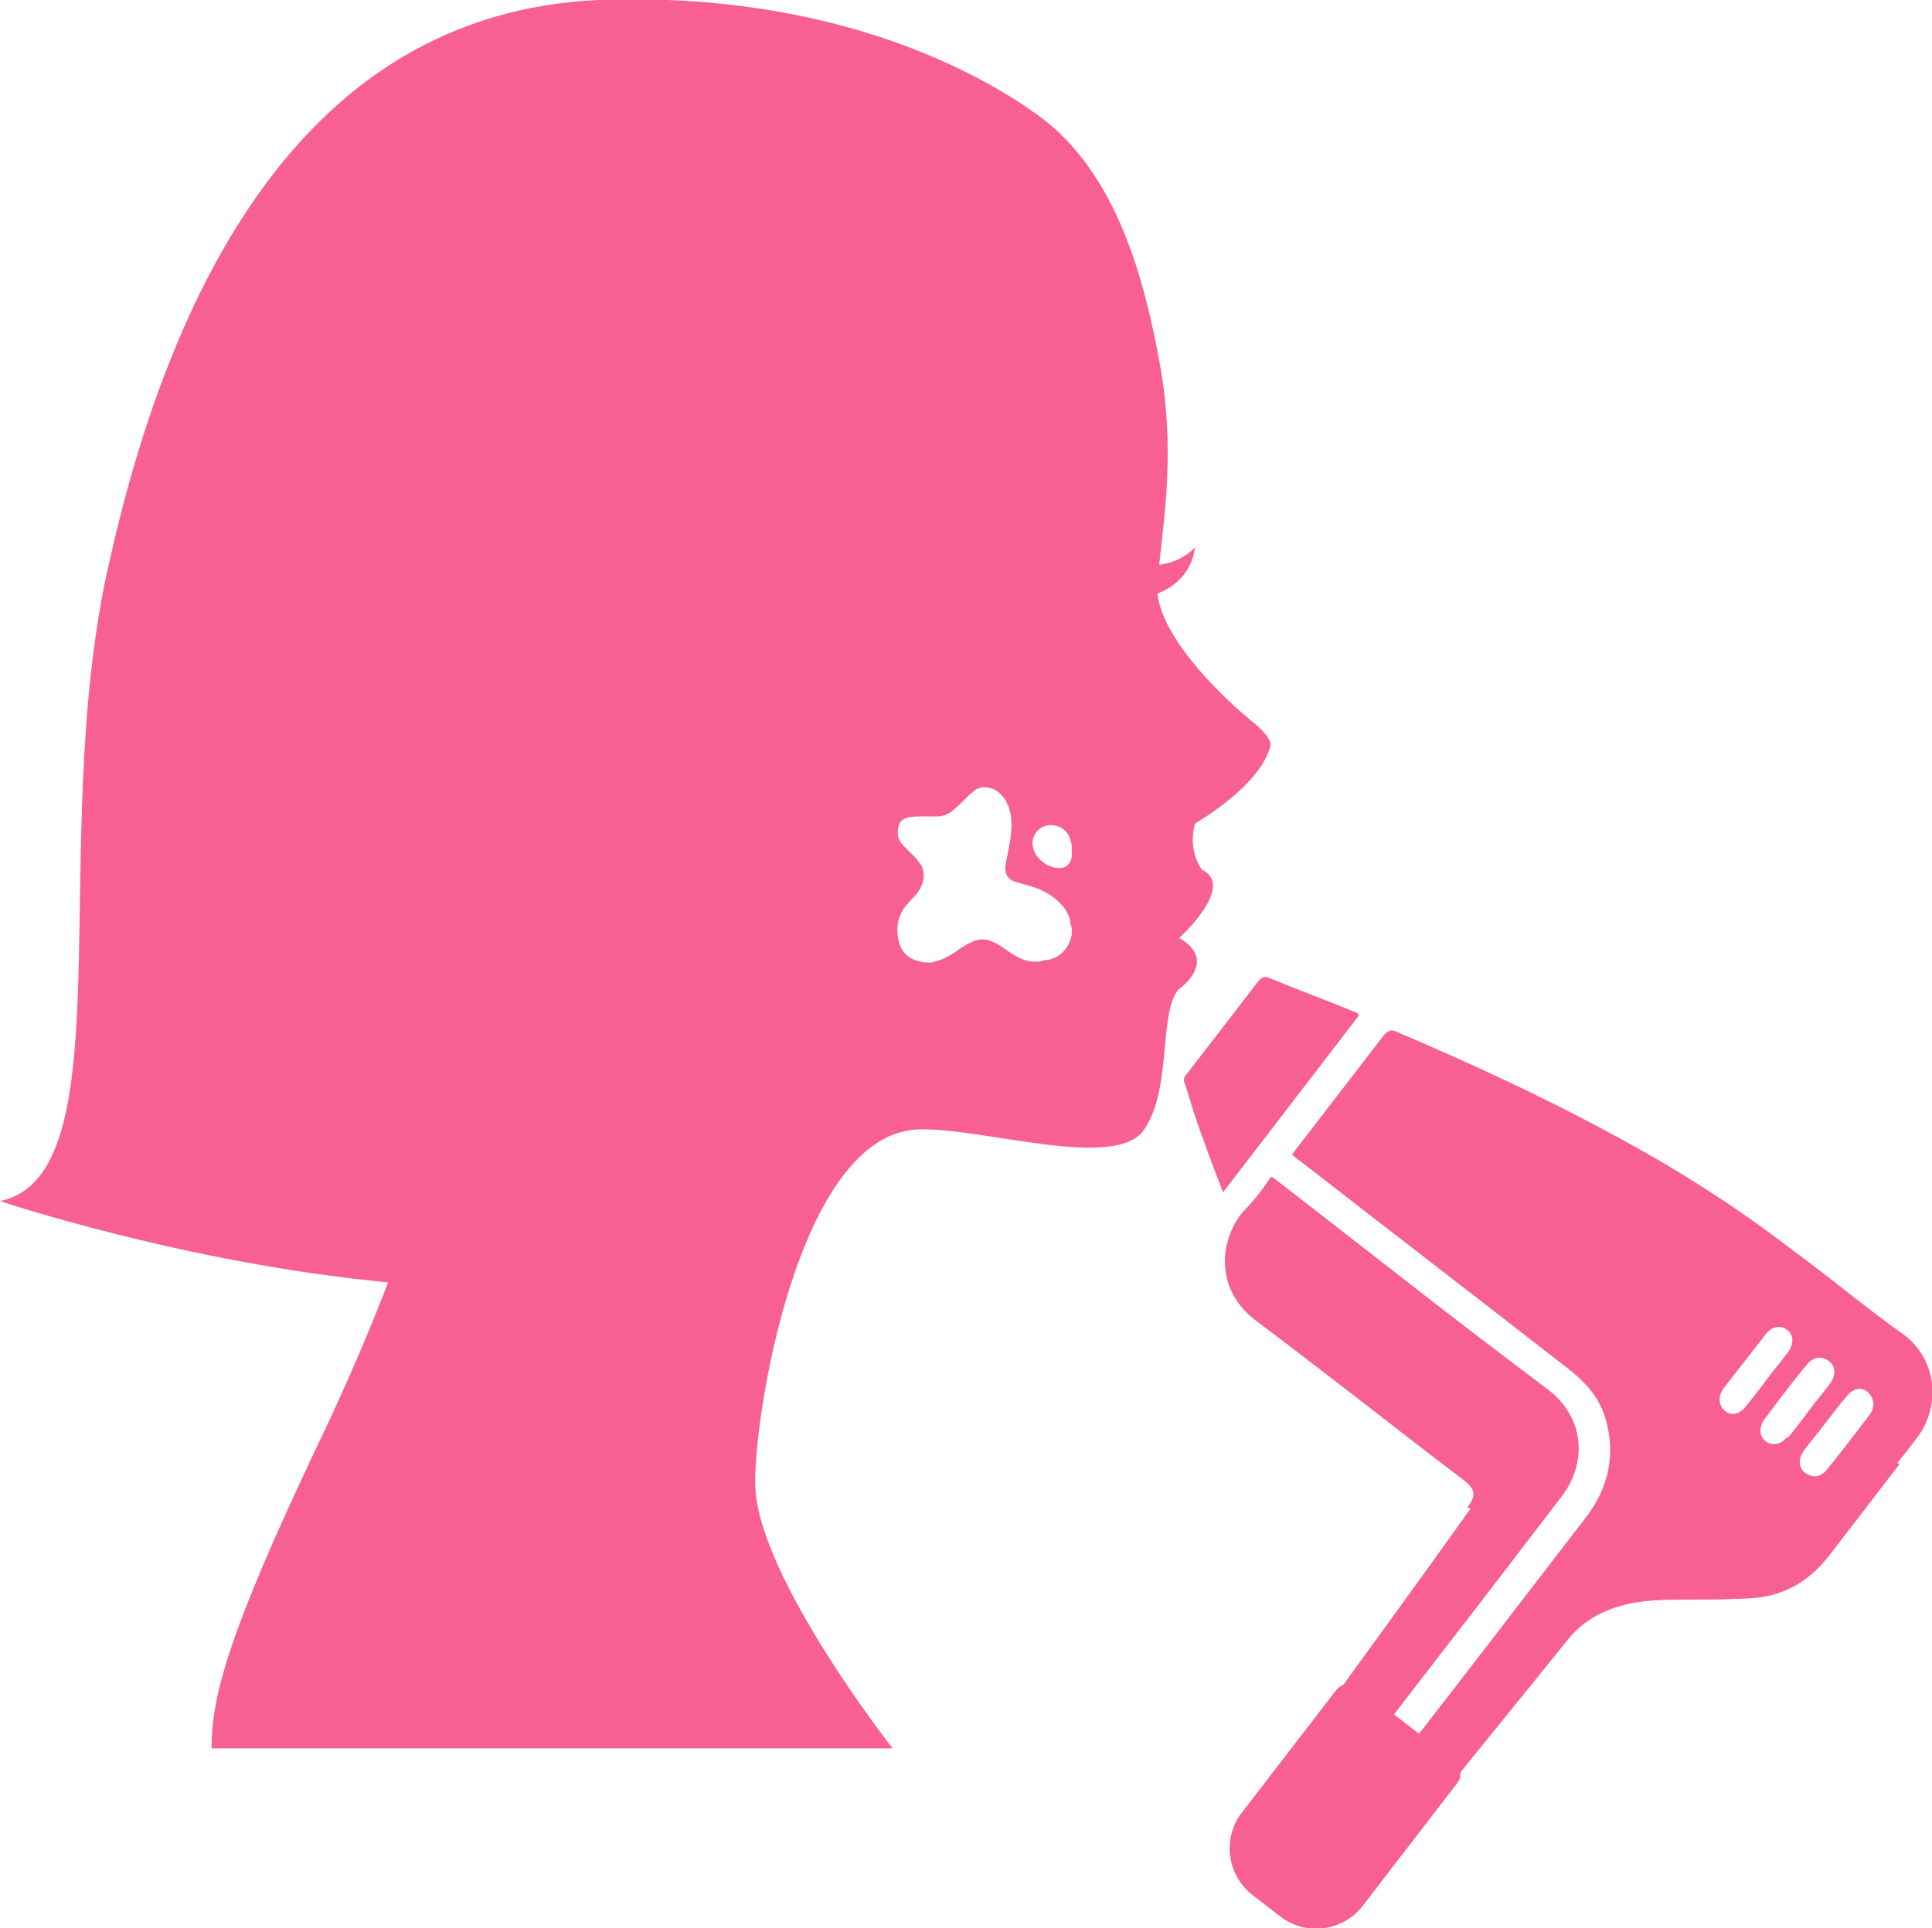 <svg xmlns="http://www.w3.org/2000/svg" id="a" data-name="Capa 1" viewBox="0 0 22.1 22.06"><path d="M14.32,8.25c-.24-.19-1.02-.9-1.08-1.46.14-.05.39-.2.43-.53,0,0-.14.17-.41.2.06-.57.18-1.34.01-2.28-.19-1.07-.51-2.1-1.23-2.73C12.04,1.45,10.28-.13,6.85,0,3.43.15,1.92,3.37,1.23,6.52c-.69,3.15.21,6.92-1.23,7.22,0,0,2.11.71,4.44.93-.2.52-.46,1.14-.82,1.89-1.01,2.13-1.2,2.85-1.2,3.44h7.79s-1.53-1.95-1.57-2.99c-.03-.74.48-4.05,1.87-4.09.75-.02,2.26.48,2.58,0,.32-.48.16-1.32.39-1.6,0,0,.47-.32.01-.59,0,0,.65-.59.26-.78,0,0-.17-.21-.08-.53,0,0,.74-.42.86-.88,0,0,.05-.08-.21-.29ZM12.26,10.69s0,0,0,0c-.03.15-.12.26-.27.29-.03,0-.06.01-.1.02h-.05s-.03,0-.04,0c-.09-.01-.16-.05-.24-.1-.06-.04-.11-.08-.17-.11-.09-.05-.19-.06-.28-.01-.05.02-.09.05-.14.08-.07.05-.13.09-.21.12-.03.01-.07.02-.1.03h-.07s-.04,0-.06-.01c-.11-.02-.2-.08-.24-.2-.05-.17-.03-.33.1-.47.03-.04.07-.07.1-.11.06-.08.09-.17.07-.26-.01-.06-.05-.1-.09-.15-.04-.04-.09-.09-.13-.13-.04-.04-.07-.09-.07-.15,0-.1.03-.16.12-.18.03,0,.06-.01.09-.01.08,0,.15,0,.23,0,.07,0,.13-.02.18-.06.05-.04.09-.08.13-.12.04-.04.08-.08.12-.11.04-.04.1-.05.16-.04.09.01.15.07.2.14.05.09.07.18.07.29,0,.11-.02.21-.04.31-.01.06-.03.13-.03.19,0,.06.03.11.09.14.03.01.07.02.1.03.12.03.24.07.34.14.1.07.18.16.21.27,0,.03.01.07.02.1v.06ZM12.26,9.79s0,.03-.01.05c-.02.05-.06.08-.11.09-.16.01-.32-.12-.33-.28,0-.12.1-.22.22-.21.15.01.21.11.23.23,0,.02,0,.04,0,.05v.07Z" fill="#f86093" stroke-width="0"></path><g><path d="M13.99,13.64c-.08-.21-.15-.39-.22-.59-.08-.21-.15-.43-.21-.64-.03-.05-.02-.09.02-.13.27-.35.54-.7.81-1.05.03-.04.06-.06.11-.05.34.14.69.27,1.03.41,0,0,0,.02.02.02l-1.56,2.03Z" fill="#f86093" stroke-width="0"></path><path d="M21.7,16.74c.1-.12.19-.24.27-.35.22-.35.18-.84-.19-1.12-.44-.31-.85-.66-1.29-.98-.65-.5-1.33-.93-2.04-1.31-.81-.44-1.64-.82-2.48-1.18-.06-.03-.09,0-.13.03-.34.44-.67.87-1.01,1.31-.02.02-.03.05-.05.07.04.03.06.05.09.07,1.03.8,2.07,1.6,3.11,2.41.17.14.31.3.38.52.13.43.04.81-.22,1.15-.73.95-1.46,1.9-2.2,2.85-.04.05-.08.11-.12.15l.5.39c.05-.06.09-.11.14-.17.49-.61.99-1.22,1.48-1.83.12-.15.29-.27.48-.34.26-.1.53-.11.81-.11.28,0,.55,0,.84-.02.36-.03.64-.21.85-.48.27-.35.54-.7.8-1.04v-.02ZM19.97,16.09c-.07.09-.17.11-.24.05s-.08-.16-.02-.25c.16-.21.33-.42.49-.63.07-.09.17-.1.24-.05.08.06.08.16.02.25-.08.11-.17.21-.25.32s-.16.21-.24.31ZM20.44,16.44c-.07.09-.17.1-.24.05-.08-.06-.08-.16-.02-.25.16-.21.32-.43.49-.63.07-.09.17-.1.25-.04.08.06.08.16.02.25-.08.11-.17.21-.25.32s-.16.21-.24.31h0ZM20.9,16.81c-.07.09-.17.1-.25.04s-.08-.16-.02-.25c.08-.11.17-.21.25-.32h0c.08-.1.15-.2.24-.3.07-.1.18-.12.25-.05s.08.16.02.25c-.16.21-.32.42-.49.63h0Z" fill="#f86093" stroke-width="0"></path><path d="M16.82,17.26c-.59.83-1.2,1.66-1.79,2.48l.51.4c.59-.77,1.19-1.54,1.78-2.31.18-.24.37-.48.55-.72.27-.35.28-.88-.17-1.22-1.03-.77-2.04-1.57-3.06-2.36-.03-.02-.06-.05-.1-.07-.1.15-.2.28-.32.4-.29.35-.31.91.15,1.25.8.6,1.58,1.22,2.37,1.82.14.11.15.18.04.32h.03Z" fill="#f86093" stroke-width="0"></path><path d="M15.54,19.3l1.09.84c.09.07.1.19.03.27l-1.07,1.39c-.23.3-.66.35-.95.12l-.31-.24c-.3-.23-.35-.66-.12-.95l1.07-1.39c.07-.09.19-.1.27-.03h0Z" fill="#f86093" stroke-width="0"></path></g></svg>
